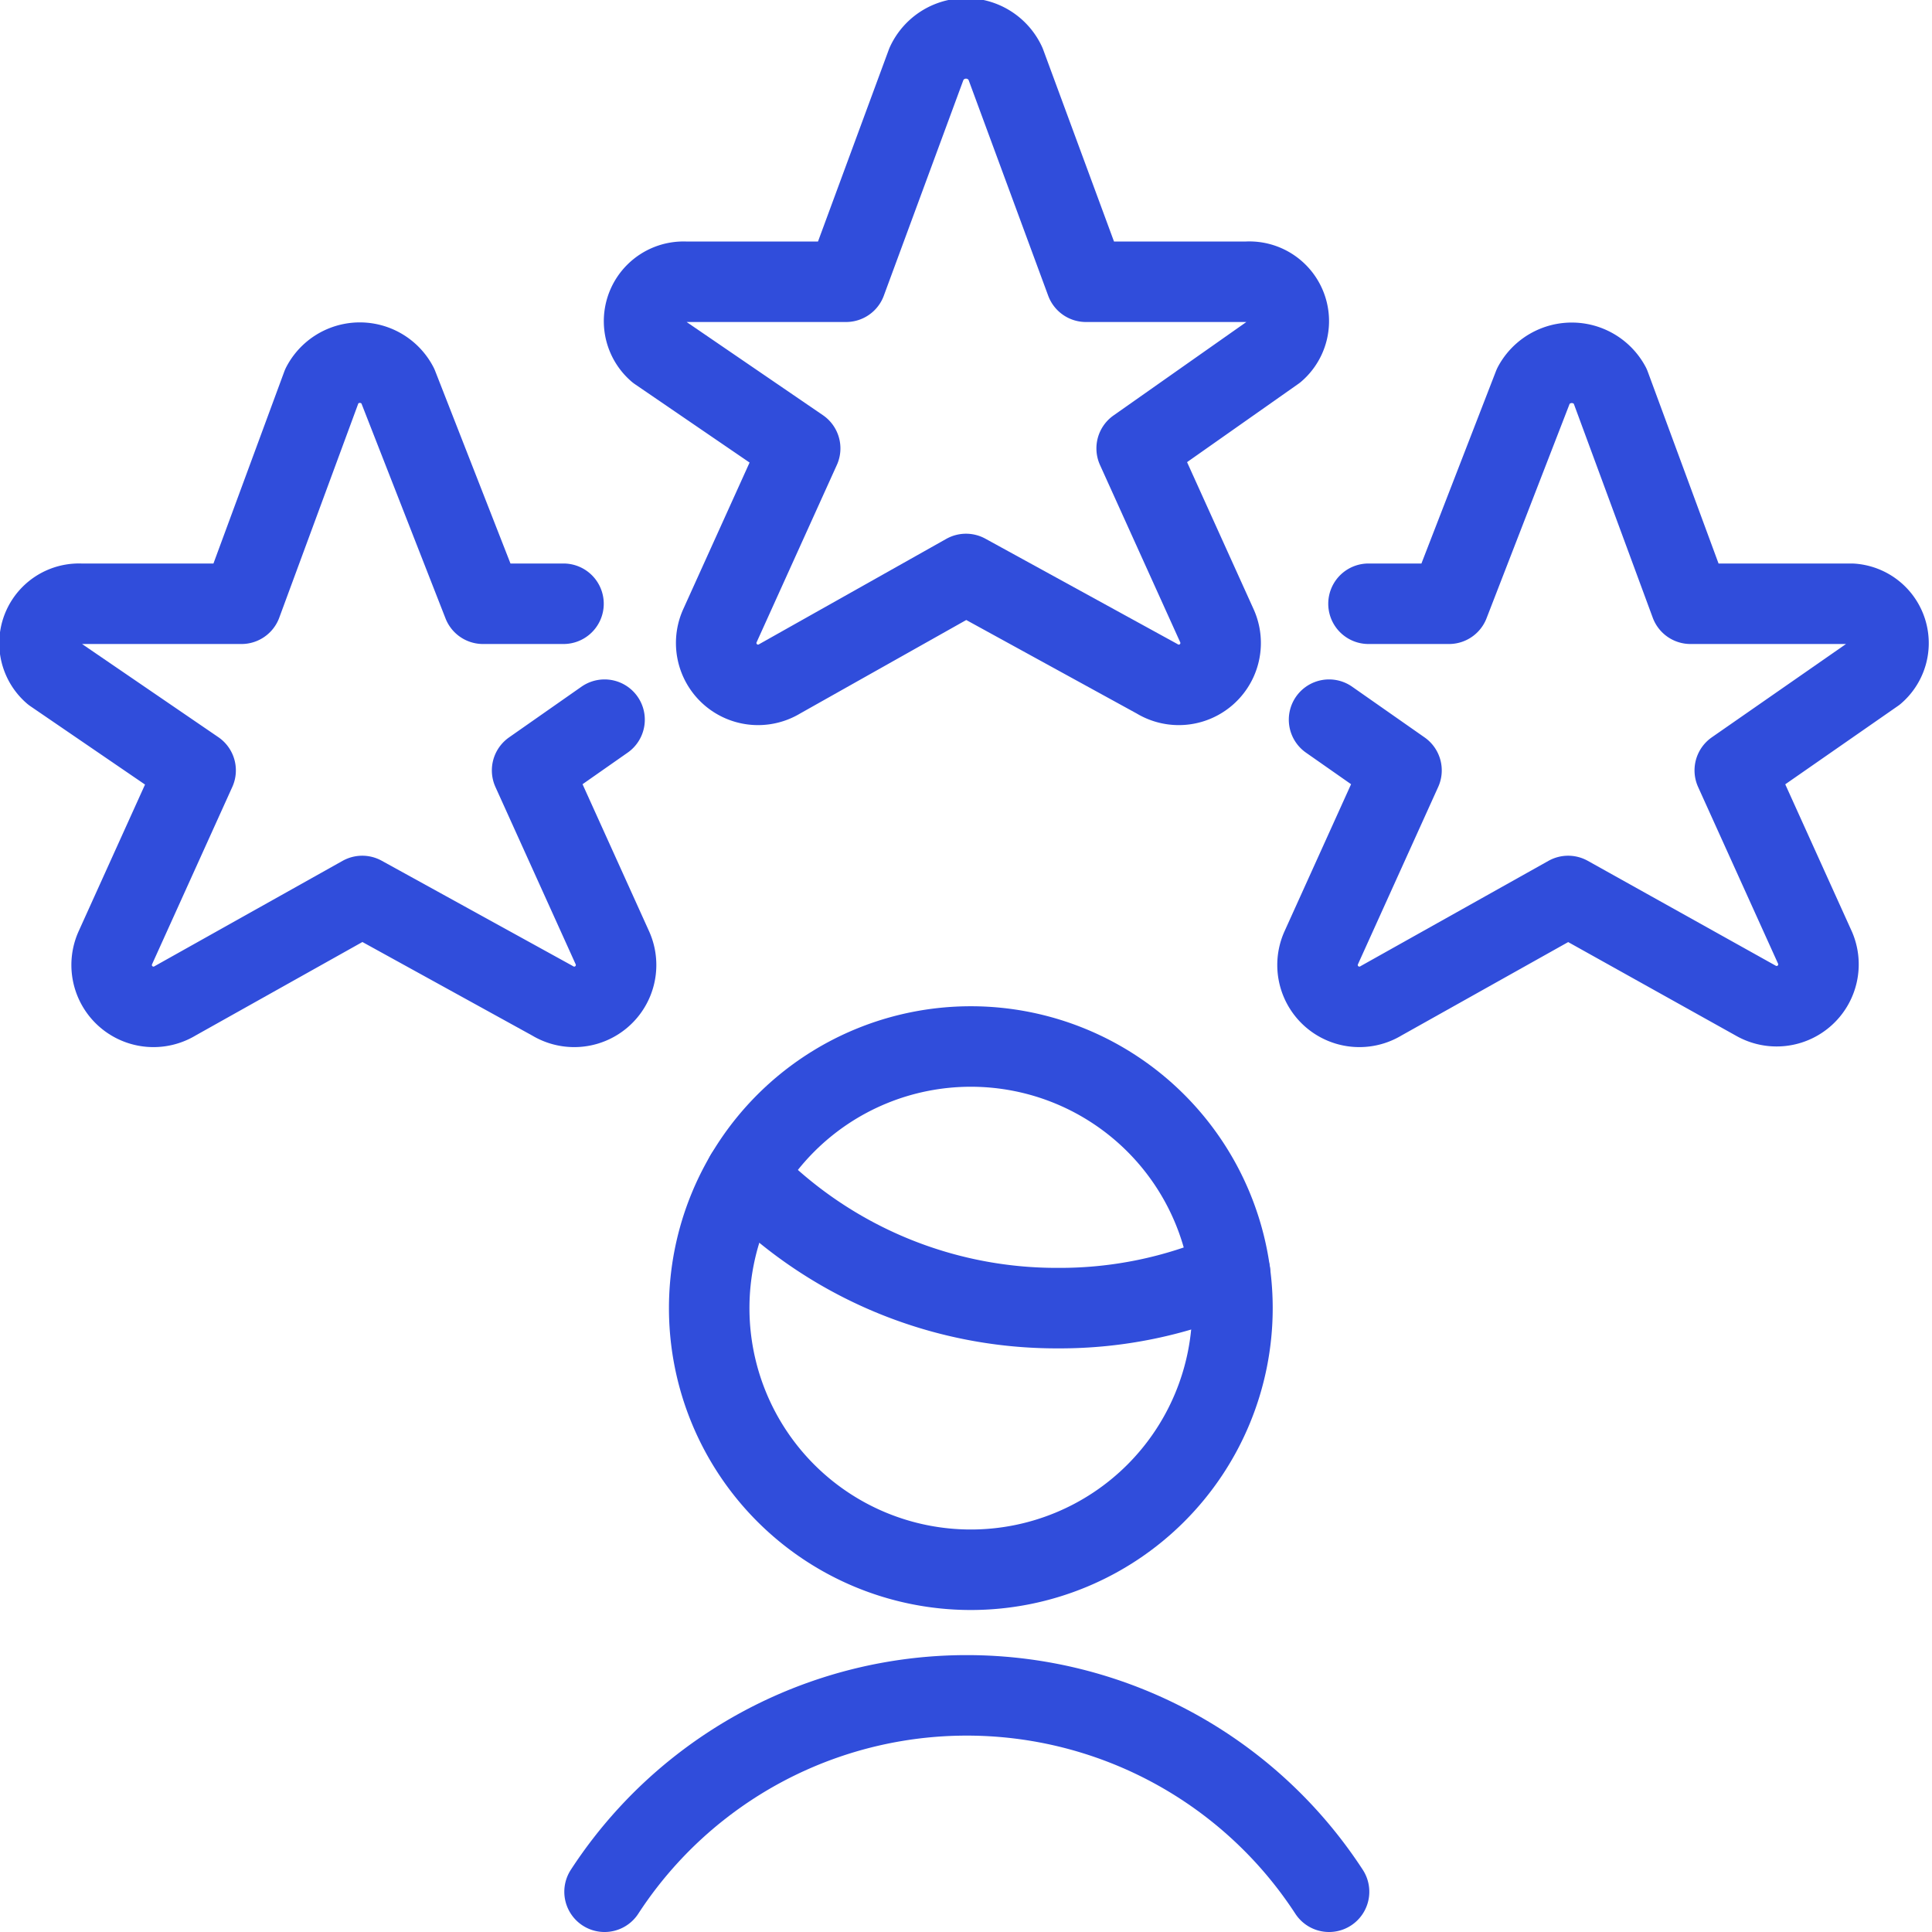 <svg xmlns="http://www.w3.org/2000/svg" viewBox="0 0 24 24" id="Human-Resources-Rating-Man--Streamline-Ultimate">
  <desc>
    Human Resources Rating Man Streamline Icon: https://streamlinehq.com
  </desc>
  <g>
    <path d="m12.49 0.79 1 2.71h2a0.49 0.49 0 0 1 0.35 0.86l-1.72 1.21 1 2.21a0.52 0.52 0 0 1 -0.75 0.65L12 7.13l-2.31 1.3a0.52 0.52 0 0 1 -0.75 -0.65l1 -2.21 -1.77 -1.21a0.49 0.49 0 0 1 0.34 -0.86h2l1 -2.71a0.54 0.54 0 0 1 0.98 0Z" fill="none" stroke="#304ddb" stroke-linecap="round" stroke-linejoin="round" stroke-width="1"></path>
    <path d="m7.51 8.94 -0.9 0.63 1 2.21a0.52 0.52 0 0 1 -0.75 0.65l-2.36 -1.3 -2.32 1.3a0.52 0.52 0 0 1 -0.75 -0.65l1 -2.21L0.66 8.36A0.49 0.49 0 0 1 1 7.5h2l1 -2.71a0.53 0.53 0 0 1 0.94 0L6 7.5h1" fill="none" stroke="#304ddb" stroke-linecap="round" stroke-linejoin="round" stroke-width="1"></path>
    <path d="m16.51 8.94 0.9 0.63 -1 2.21a0.52 0.52 0 0 0 0.75 0.65l2.32 -1.3 2.33 1.3a0.52 0.52 0 0 0 0.74 -0.65l-1 -2.21 1.74 -1.21A0.49 0.49 0 0 0 23 7.5h-2l-1 -2.71a0.54 0.54 0 0 0 -0.95 0L18 7.5h-1" fill="none" stroke="#304ddb" stroke-linecap="round" stroke-linejoin="round" stroke-width="1"></path>
    <g>
      <path d="M9.26 14.6a5.35 5.35 0 0 0 3.88 1.65 5.29 5.29 0 0 0 2.14 -0.44" fill="none" stroke="#304ddb" stroke-linecap="round" stroke-linejoin="round" stroke-width="1"></path>
      <path d="M8.81 16.25a3.25 3.25 0 1 0 6.5 0 3.25 3.25 0 1 0 -6.5 0" fill="none" stroke="#304ddb" stroke-linecap="round" stroke-linejoin="round" stroke-width="1"></path>
      <path d="M16.51 23.5a5.37 5.37 0 0 0 -9 0" fill="none" stroke="#304ddb" stroke-linecap="round" stroke-linejoin="round" stroke-width="1"></path>
    </g>
  </g>
</svg>